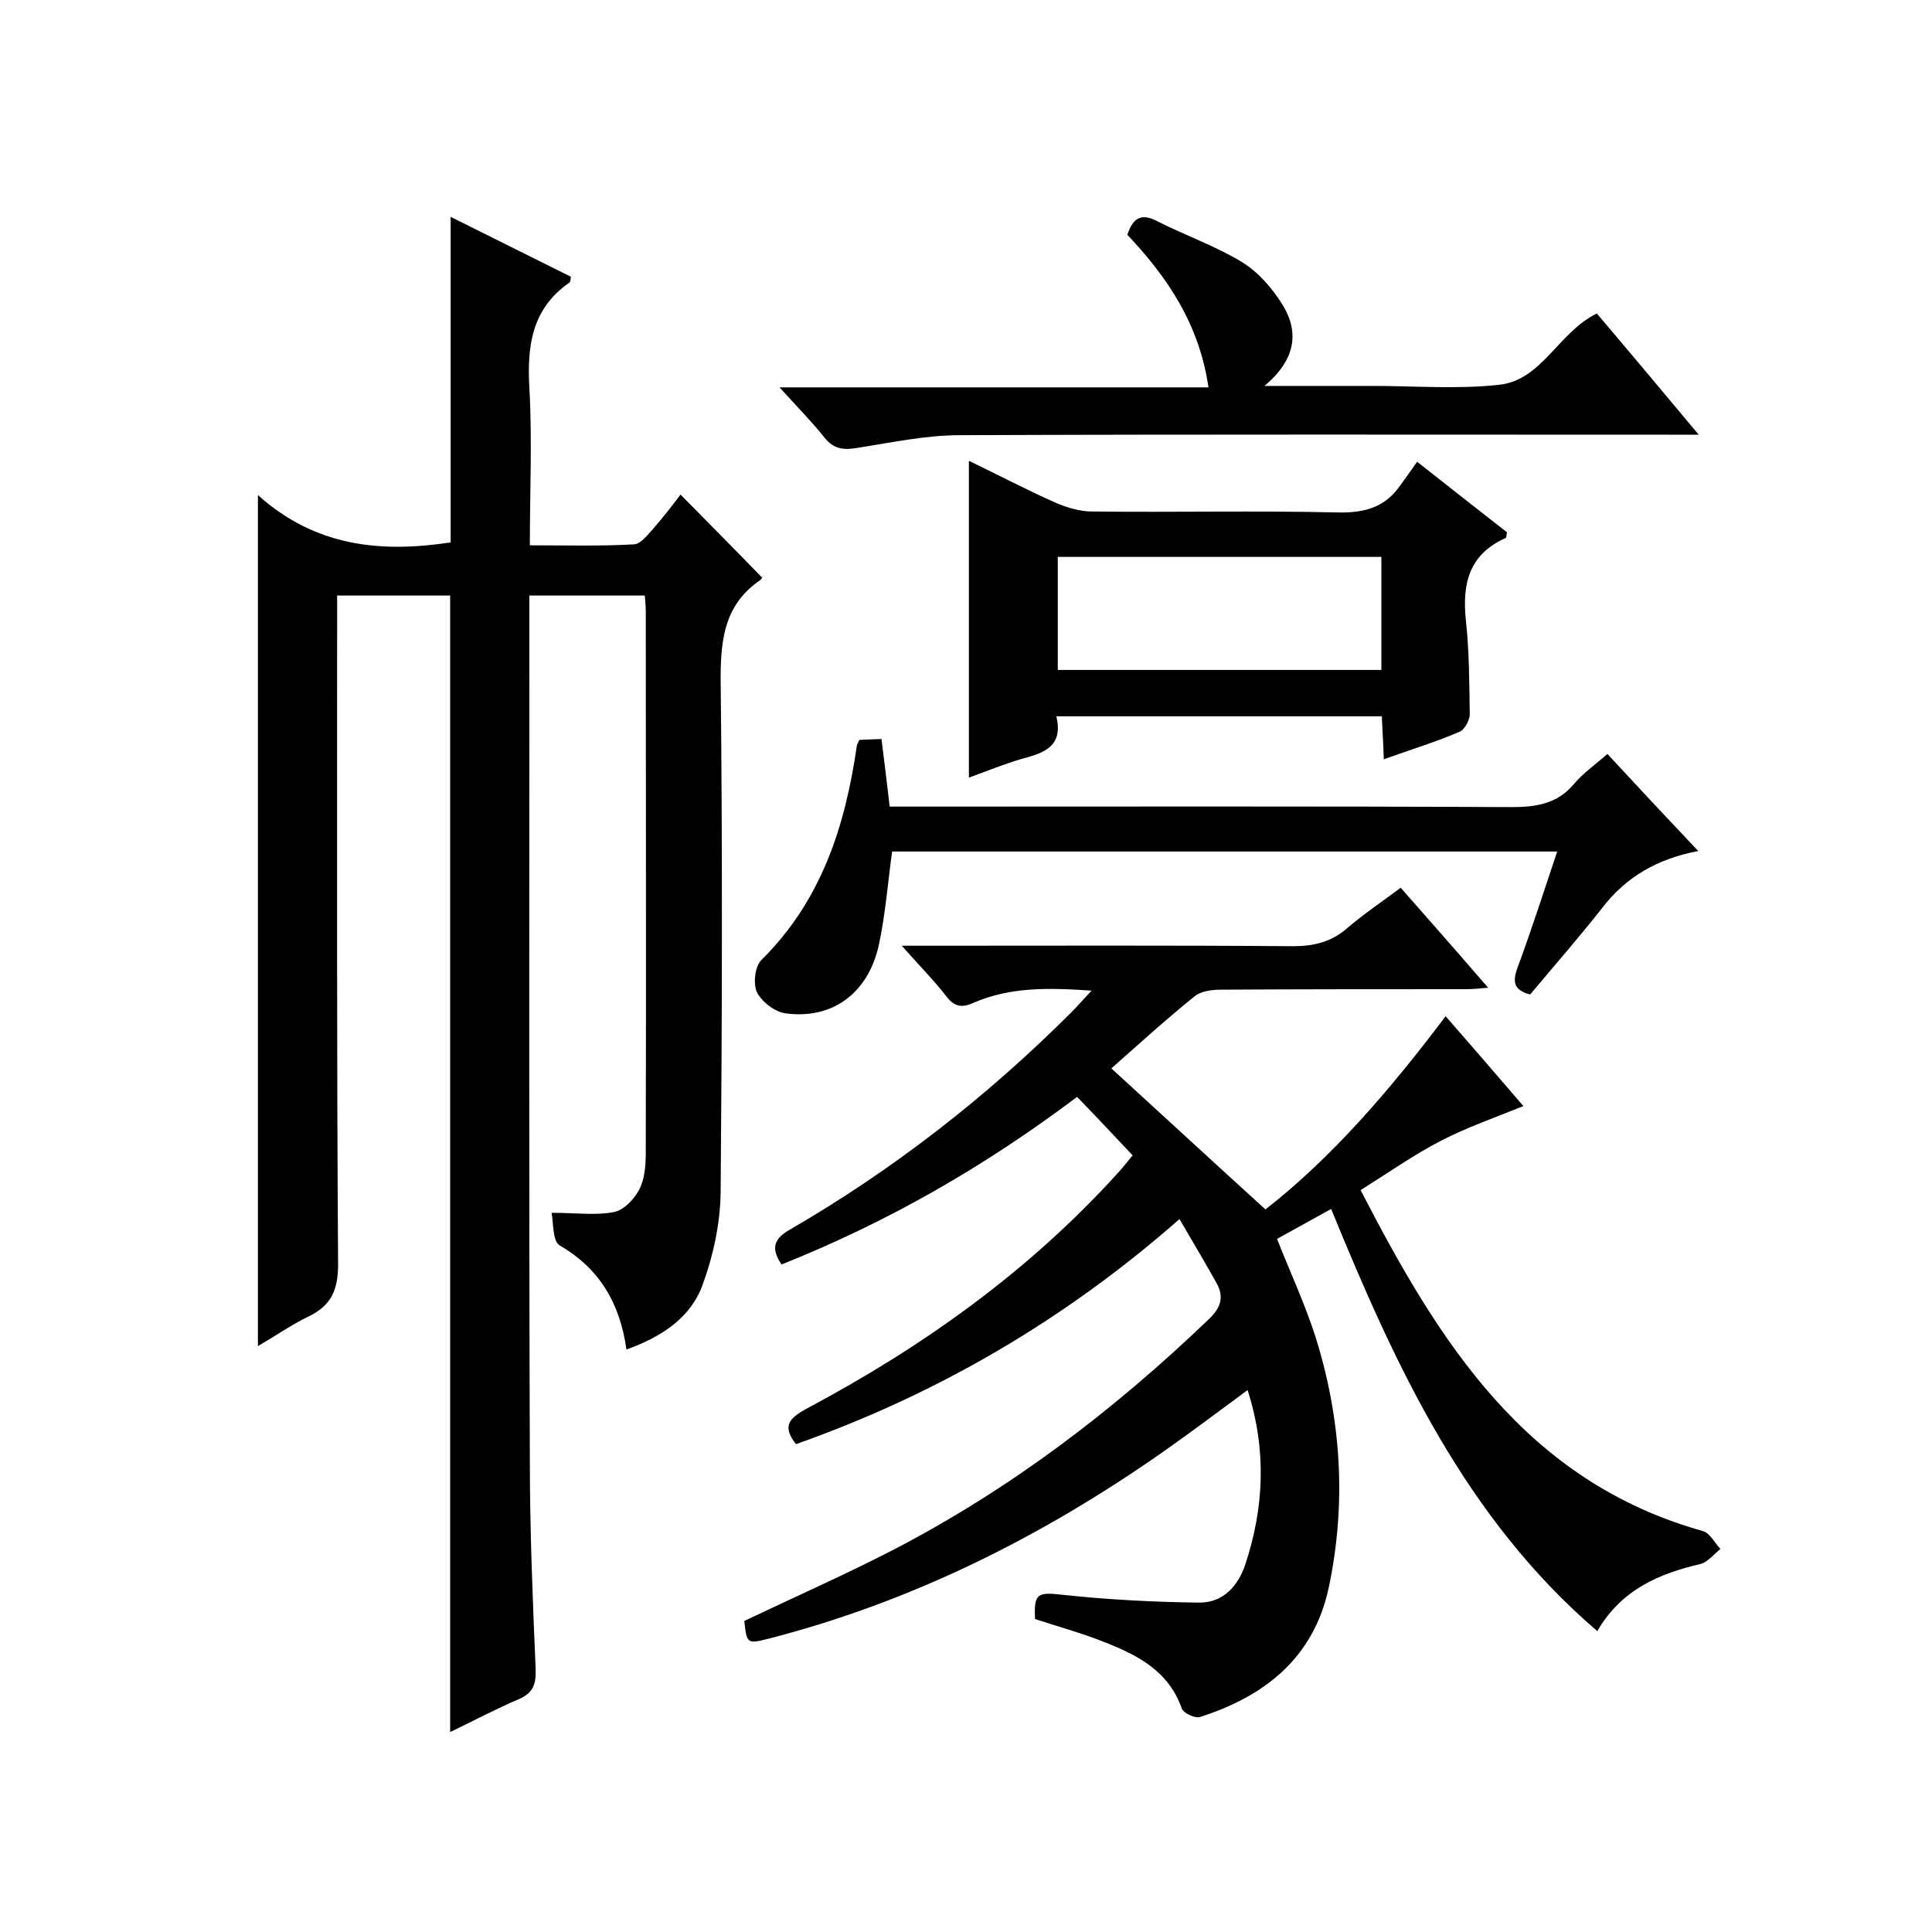 <svg enable-background="new 0 0 400 400" viewBox="0 0 400 400" xmlns="http://www.w3.org/2000/svg"><path d="m129.7 279.4c-1.4-9.9-5.8-16.9-13.9-21.6-1.4-.9-1.2-4.6-1.6-6.7 5.2 0 9.3.6 13.1-.2 2.1-.5 4.5-3.1 5.4-5.4 1.1-2.7 1-5.9 1-8.9.1-36.7 0-73.3 0-110 0-1-.1-2-.2-3.3-7.9 0-15.6 0-23.9 0v5.4c0 58-.1 116 .1 174 0 14.3.6 28.6 1.2 42.9.1 3.1-.5 4.9-3.5 6.2-4.7 2-9.2 4.4-14.2 6.8 0-78.6 0-156.7 0-235.3-7.4 0-15.1 0-23.4 0v5.9c0 44.2-.1 88.3.2 132.5 0 5.4-1.4 8.6-6.2 10.9-3.5 1.7-6.8 4-10.4 6.1 0-58.6 0-116.7 0-176.2 11.9 10.7 25.5 12 39.9 9.8 0-22.2 0-44.5 0-67.4 8.3 4.1 16.6 8.3 24.9 12.4-.1.6-.1 1.1-.3 1.2-7.8 5.4-8.8 13.1-8.3 21.8.6 10.6.1 21.3.1 32.6 7.4 0 14.6.2 21.6-.2 1.4-.1 2.8-2 4-3.3 2.1-2.4 4-4.9 5.6-7 5.5 5.6 11 11.1 16.8 17.1.3-.5.1.3-.3.6-7.3 5-8.2 12-8.2 20.4.4 35.5.3 71 0 106.5-.1 6.3-1.5 12.9-3.7 18.9-2.4 6.8-8.3 10.8-15.8 13.5z"/><path d="m275.6 250.3c-4 2.2-7.6 4.2-11.2 6.2 2.7 6.9 5.8 13.5 8 20.4 5.3 17 6.4 34.3 2.7 51.8-3.1 14.5-13.2 22.5-26.7 26.8-1 .3-3.3-.8-3.7-1.7-2.7-7.8-9.1-11.1-16-13.8-4.7-1.9-9.6-3.2-14.4-4.8-.3-5.4.6-5.6 5.8-5 9.4 1 18.9 1.5 28.3 1.6 4.8 0 7.9-3.4 9.4-7.8 3.9-11.8 4.5-23.7.5-36.2-6.1 4.5-11.8 8.8-17.8 13-24.9 17.4-51.7 30.8-81.1 38.4-4.7 1.2-4.8 1.2-5.3-3.6 10.3-4.9 20.7-9.5 30.8-14.7 24.3-12.6 45.7-28.9 65.4-47.8 2.4-2.3 3.2-4.5 1.6-7.4-2.4-4.3-4.9-8.5-7.7-13.3-23.9 21-50.3 36.3-79.4 46.6-3-3.8-1.3-5.4 2.1-7.3 24.1-12.8 46.1-28.5 64.5-48.8 1-1.1 1.9-2.2 3.1-3.7-3.9-4.1-7.6-8.1-11.5-12.1-19.4 14.6-39.4 26-61.2 34.7-2.1-3.2-1.8-5.2 1.7-7.2 21.4-12.4 40.8-27.5 58.3-45 1.3-1.3 2.4-2.6 4.2-4.5-8.8-.6-16.8-.8-24.4 2.5-2.2 1-3.8 1-5.5-1.1-2.6-3.4-5.7-6.5-9.4-10.7h6c25 0 50-.1 75 .1 4.4 0 8-.9 11.3-3.8 3.4-2.9 7.1-5.4 11-8.3 6 6.8 11.8 13.4 18.1 20.7-2.1.2-3.4.3-4.8.3-16.8 0-33.7 0-50.5.1-1.9 0-4.2.3-5.5 1.4-6.2 5-12.1 10.4-17.2 14.9 10.5 9.6 20.9 19.2 31.9 29.2 13.7-10.7 25.7-24.6 37.3-40 5.7 6.5 11.1 12.8 16.1 18.6-5.9 2.4-11.7 4.4-17.1 7.2-5.6 2.9-10.7 6.5-16.6 10.2 16.2 31.4 34.1 60.3 70.9 70.6 1.4.4 2.4 2.4 3.6 3.7-1.4 1.1-2.6 2.7-4.1 3.1-8.6 2-16.4 5.3-21.4 13.9-27.2-23.3-41.7-54.6-55.1-87.4z"/><path d="m286.5 157.2c-.1-3.4-.3-6-.4-8.9-22.4 0-44.7 0-67.4 0 1.5 6.2-2.5 7.6-7.1 8.8-3.8 1.1-7.4 2.6-11 3.9 0-21.9 0-43.5 0-65.6 6 2.9 11.9 6 18 8.7 2.3 1 5 1.8 7.5 1.8 17 .2 34-.2 51 .2 5.5.1 9.7-1.1 12.8-5.6 1.2-1.6 2.3-3.2 3.5-4.9 7 5.5 12.8 10.1 18.6 14.6-.1.6-.1 1.1-.3 1.2-7.6 3.4-9 9.5-8.2 17.1.7 6.4.7 13 .8 19.4 0 1.2-1.1 3.2-2.1 3.6-4.9 2.1-10.1 3.7-15.7 5.7zm-.5-41.9c-22.4 0-44.6 0-67 0v23.4h67c0-8 0-15.6 0-23.4z"/><path d="m316.8 205.9c-3.4-.9-3.7-2.6-2.6-5.6 2.9-7.8 5.4-15.7 8.2-24-46.4 0-92.1 0-137.7 0-.9 6.6-1.4 13.2-2.8 19.6-2.3 9.9-9.7 15.2-19.3 13.9-2.2-.3-4.9-2.4-5.9-4.4-.8-1.8-.4-5.4 1-6.7 12.4-12.3 17.3-27.7 19.7-44.3 0-.3.3-.6.5-1.2 1.3-.1 2.7-.1 4.6-.2.6 4.6 1.1 9 1.7 14h5.9c41 0 81.9-.1 122.9.1 5.1 0 9.4-.7 12.8-4.7 1.9-2.3 4.4-4 7-6.3 6 6.5 12 12.9 18.8 20.1-8.5 1.6-15 5.4-19.9 11.8-4.7 6-9.8 11.8-14.9 17.9z"/><path d="m330.6 64.9c6.8 8 13.5 16 21.1 25.1-2.7 0-4.4 0-6.1 0-49 0-97.9-.1-146.9.1-7 0-14 1.5-21 2.6-2.9.5-5 .4-7-2.1-2.7-3.4-5.7-6.4-9.3-10.4h88.8c-1.9-13.1-8.5-22.8-16.8-31.6 1.1-3.2 2.6-4.6 6-2.9 5.9 3 12.2 5.2 17.8 8.6 3.4 2.1 6.3 5.5 8.4 8.9 3.5 5.8 2.5 11.4-3.8 16.7h22.3c8.7 0 17.4.7 26-.2 9.1-.8 12.4-10.8 20.5-14.8z"/></svg>